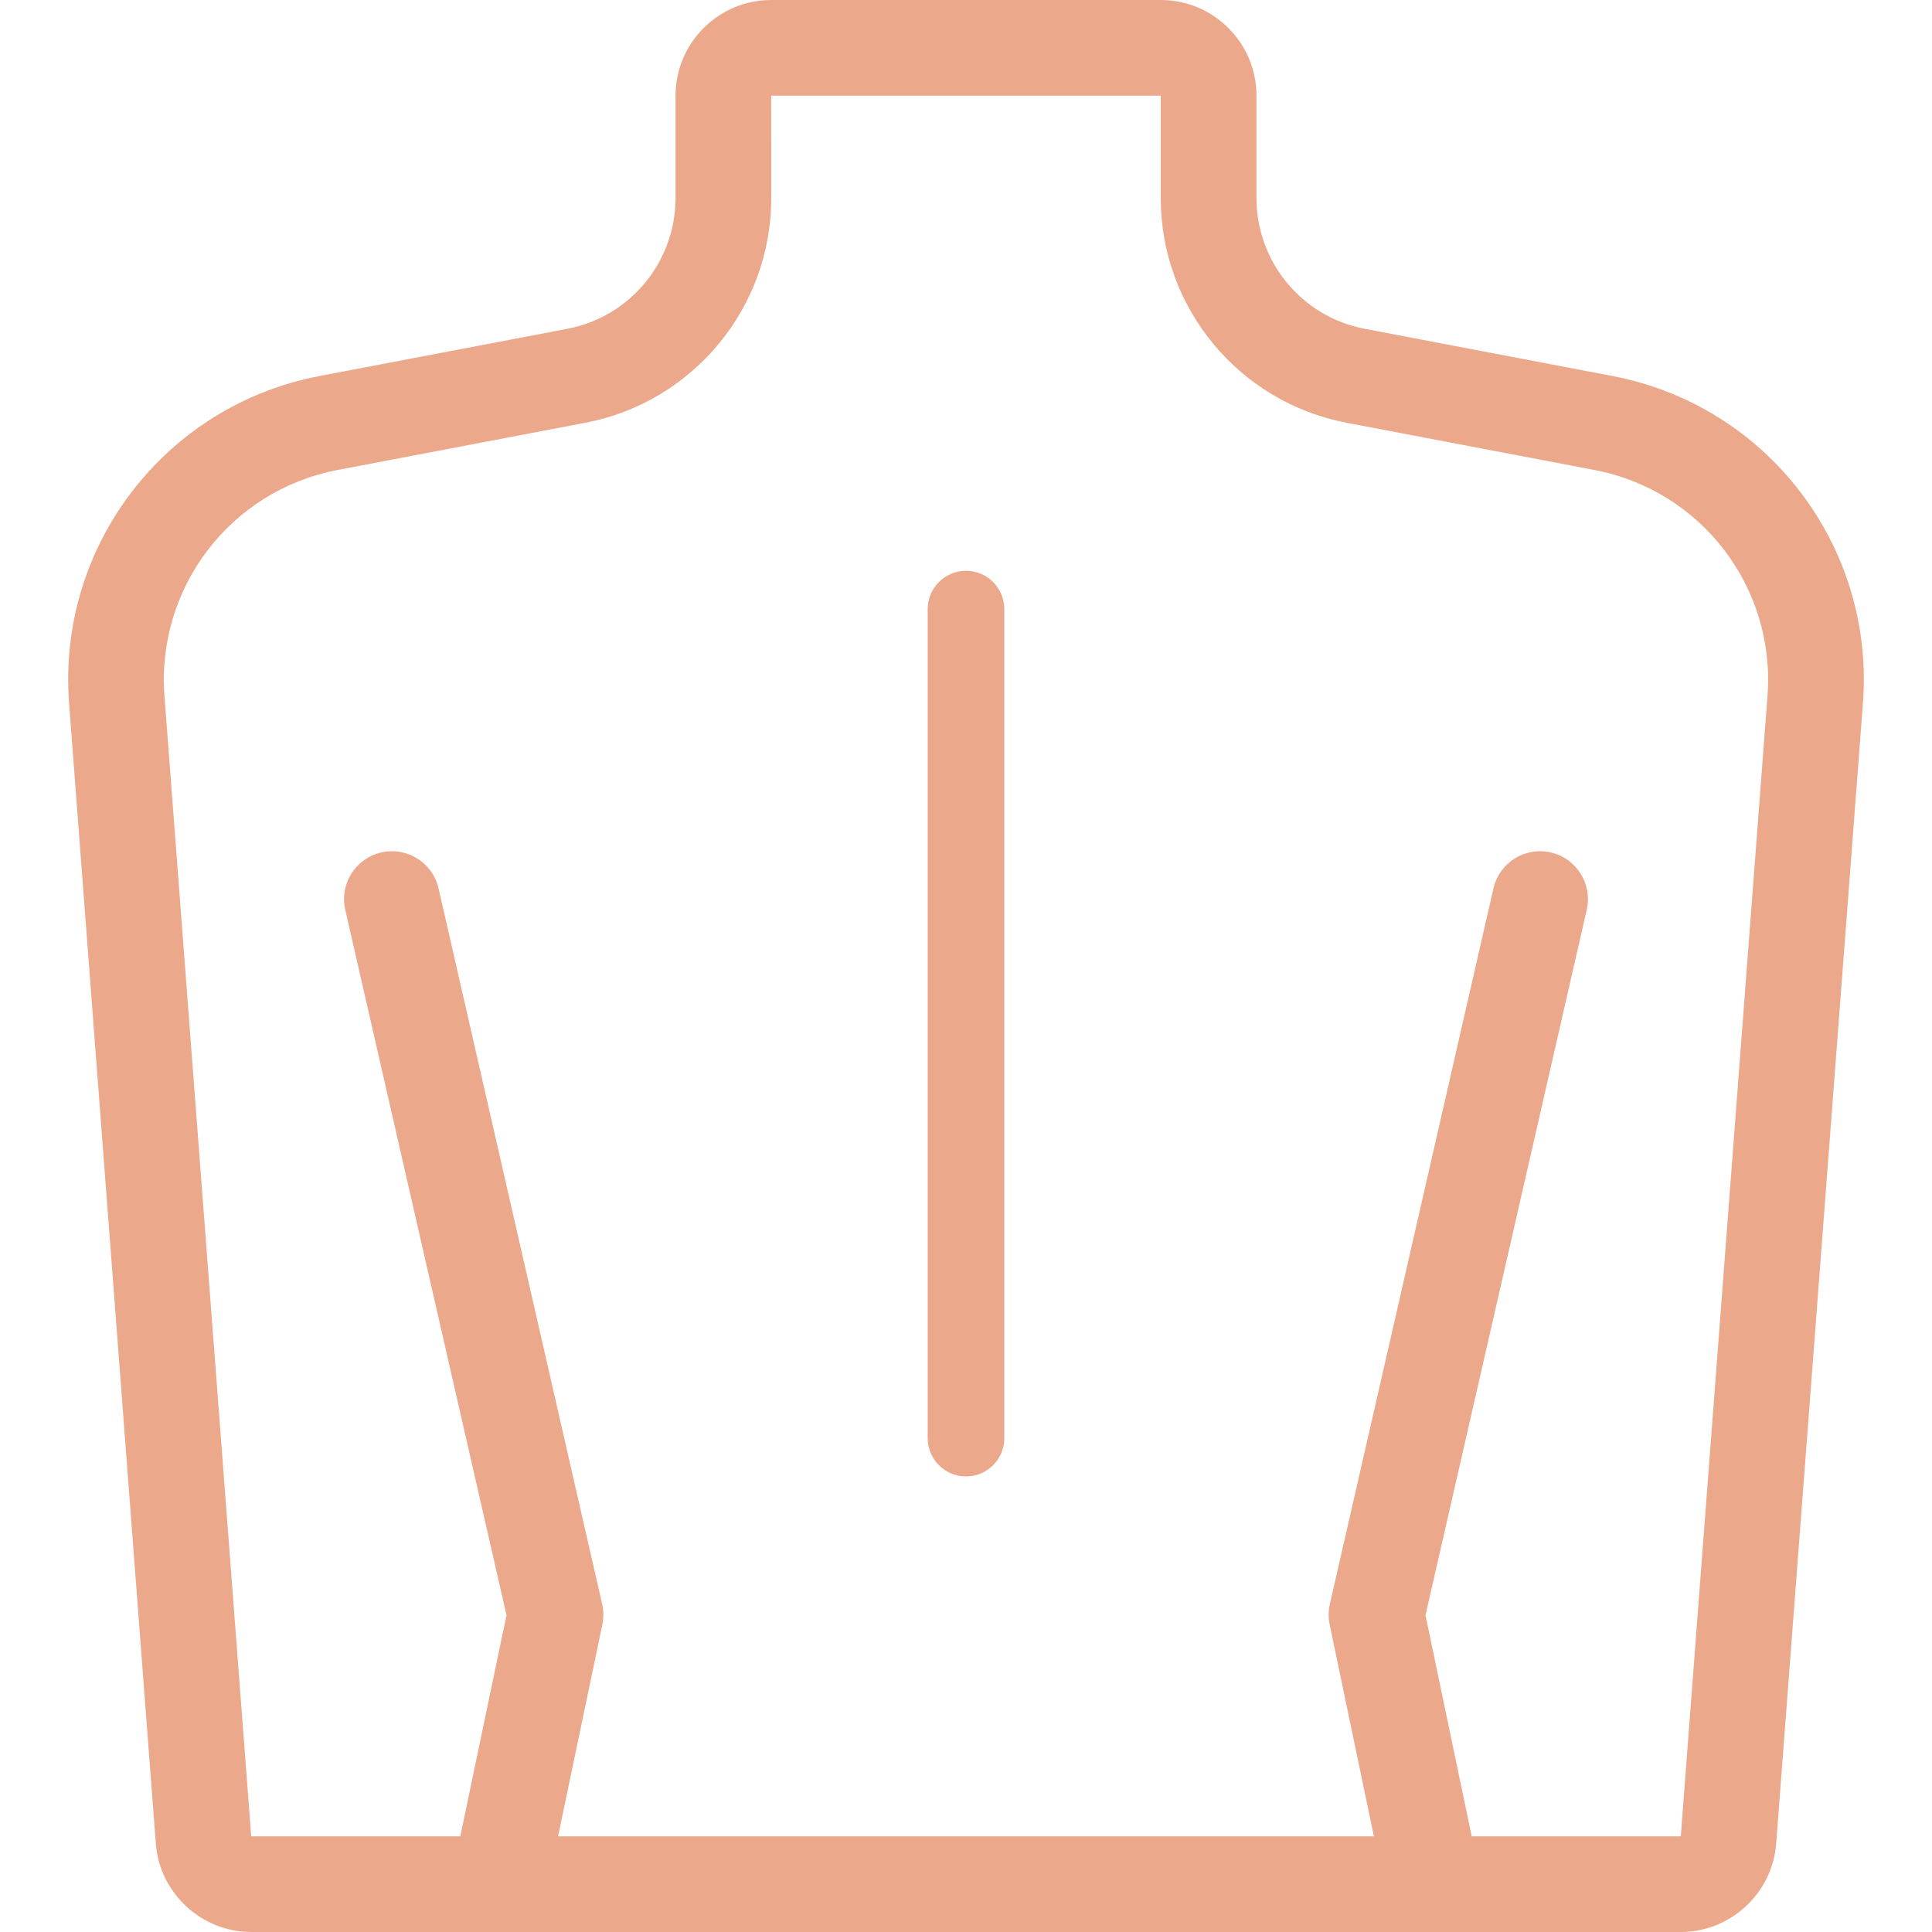 <?xml version="1.0" encoding="UTF-8"?> <svg xmlns="http://www.w3.org/2000/svg" width="40" height="40" viewBox="0 0 40 40" fill="none"> <path d="M33.384 7.785L28.252 6.807H28.252C26.955 6.56 26.014 5.422 26.014 4.102V1.981C26.014 0.889 25.125 0 24.033 0H15.967C14.875 0 13.986 0.889 13.986 1.981V4.102C13.986 5.422 13.045 6.56 11.748 6.807L6.616 7.785C3.412 8.396 1.182 11.309 1.43 14.561L3.226 38.169C3.304 39.196 4.172 40 5.201 40H34.799C35.829 40 36.696 39.196 36.774 38.169L38.57 14.561C38.818 11.309 36.588 8.396 33.384 7.785ZM36.594 14.411L34.799 38.019H30.47L29.513 33.441L32.852 18.835C32.973 18.302 32.64 17.77 32.106 17.649C31.573 17.526 31.042 17.86 30.92 18.394L27.533 33.211C27.501 33.35 27.5 33.494 27.529 33.634L28.445 38.019L11.554 38.019L12.471 33.634C12.5 33.494 12.499 33.35 12.467 33.211L9.08 18.394C8.958 17.86 8.427 17.527 7.893 17.649C7.36 17.771 7.026 18.302 7.148 18.835L10.487 33.441L9.53 38.019H5.201L3.405 14.411C3.235 12.165 4.774 10.153 6.987 9.731L12.119 8.753C14.349 8.328 15.968 6.372 15.968 4.102L15.967 1.981L24.032 1.981V4.102C24.032 6.372 25.651 8.328 27.881 8.753L33.013 9.731C35.226 10.153 36.765 12.165 36.594 14.411Z" fill="#ECA88A"></path> <path d="M20 11.818C19.562 11.818 19.207 12.173 19.207 12.61V29.776C19.207 30.213 19.562 30.568 20 30.568C20.438 30.568 20.793 30.213 20.793 29.776V12.61C20.793 12.173 20.438 11.818 20 11.818Z" fill="#ECA88A"></path> </svg> 